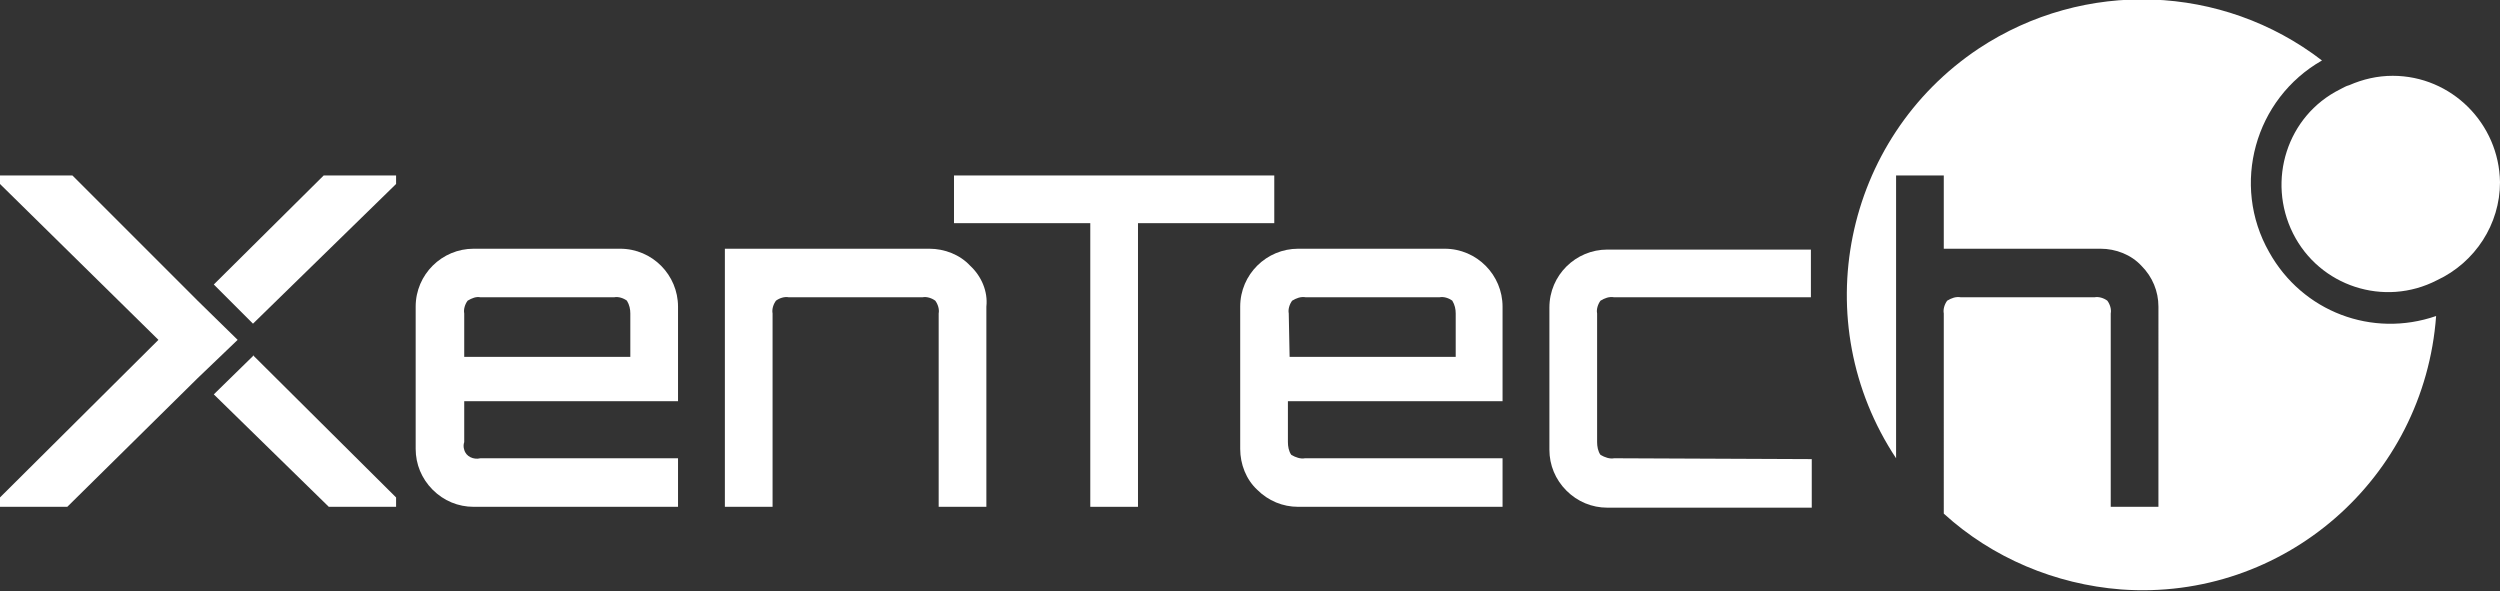 <svg enable-background="new 0 0 293.5 69.4" height="69.4" viewBox="0 0 293.5 69.4" width="293.5" xmlns="http://www.w3.org/2000/svg"><rect x="0" y="0" width="293.5" height="69.4" fill="#333333" stroke="none"/><g fill="#ffffff"><path d="M286 37.1c-1.4 19.1-17.9 33.5-37 32.1-7.7-.6-15.1-3.7-20.8-8.9V36.8c-.1-.5.1-1.1.4-1.5.5-.3 1-.5 1.6-.4h15.7c.5-.1 1.1.1 1.5.4.3.4.5 1 .4 1.5v22.7h5.6V36c0-1.8-.7-3.5-2-4.8-1.2-1.3-3-2-4.8-2h-18.4v-8.6h-5.6v33.2c-10.6-16-6.2-37.5 9.7-48.1 12.4-8.2 28.6-7.6 40.3 1.4-7.9 4.5-10.7 14.6-6.2 22.5C270.3 36.6 278.5 39.7 286 37.1L286 37.1z"/><path d="M293.5 21.4c0 4.9-2.9 9.4-7.4 11.5l0 0c-6.2 3.2-13.8.7-16.9-5.5s-.7-13.8 5.5-16.9c.4-.2.7-.4 1.1-.5 1.6-.7 3.3-1.1 5.1-1.1C287.8 8.9 293.4 14.5 293.5 21.4z"/><path d="M46.5 20.6 46.5 21.6 29.7 38 29.7 38 25.1 33.4 38 20.6Z"/><path d="M46.5 58.4 46.5 59.5 38.6 59.5 25.1 46.3 29.7 41.8 29.7 41.7Z"/><path d="M27.9 39.9 23.2 44.4 7.9 59.5 0 59.5 0 58.4 18.6 39.9 0 21.6 0 20.6 8.5 20.6 23.2 35.3Z"/><path d="M79.6 47.2V36c0-3.7-3-6.8-6.8-6.8H55.6c-3.7 0-6.8 3-6.8 6.8l0 0v16.7c0 1.8.7 3.5 2 4.8s3 2 4.8 2h24v-5.7H56.4c-.8.2-1.7-.2-1.9-1-.1-.3-.1-.6 0-.9v-4.8h25.1V47.2zM54.5 36.8c-.1-.5.1-1.1.4-1.5.5-.3 1-.5 1.5-.4h15.7c.5-.1 1.1.1 1.5.4.3.5.4 1 .4 1.5v5.1H54.5V36.8z"/><path d="M113.9 31.2c-1.2-1.3-3-2-4.8-2h-24v30.3h5.6V36.8c-.1-.5.1-1.1.4-1.5.4-.3 1-.5 1.5-.4h15.7c.5-.1 1.1.1 1.5.4.3.4.5 1 .4 1.5v22.7h5.6V36C116 34.2 115.2 32.4 113.9 31.2z"/><path d="M112 20.6v5.6h16v33.3h5.6V26.2h16v-5.6H112z"/><path d="M176.4 47.2V36c0-3.7-3-6.8-6.8-6.8h-17.2c-3.7 0-6.8 3-6.8 6.8v16.7c0 1.8.7 3.6 2 4.8 1.3 1.3 3 2 4.8 2h24v-5.7h-23.2c-.5.1-1.1-.1-1.6-.4-.3-.4-.4-1-.4-1.5v-4.8h25.2V47.2zM151.3 36.8c-.1-.5.1-1.1.4-1.5.5-.3 1-.5 1.6-.4H169c.5-.1 1.1.1 1.5.4.3.5.4 1 .4 1.5v5.1h-19.5L151.3 36.8 151.3 36.8z"/><path d="M189.5 53.8c-.5.1-1.1-.1-1.6-.4-.3-.4-.4-1-.4-1.5V36.8c-.1-.5.1-1.1.4-1.5.5-.3 1-.5 1.6-.4h23.1v-5.6h-23.9c-3.7 0-6.8 3-6.8 6.8l0 0v16.7c0 1.8.7 3.5 2 4.8s3 2 4.8 2h24v-5.7L189.5 53.8 189.5 53.8z"/></g></svg>